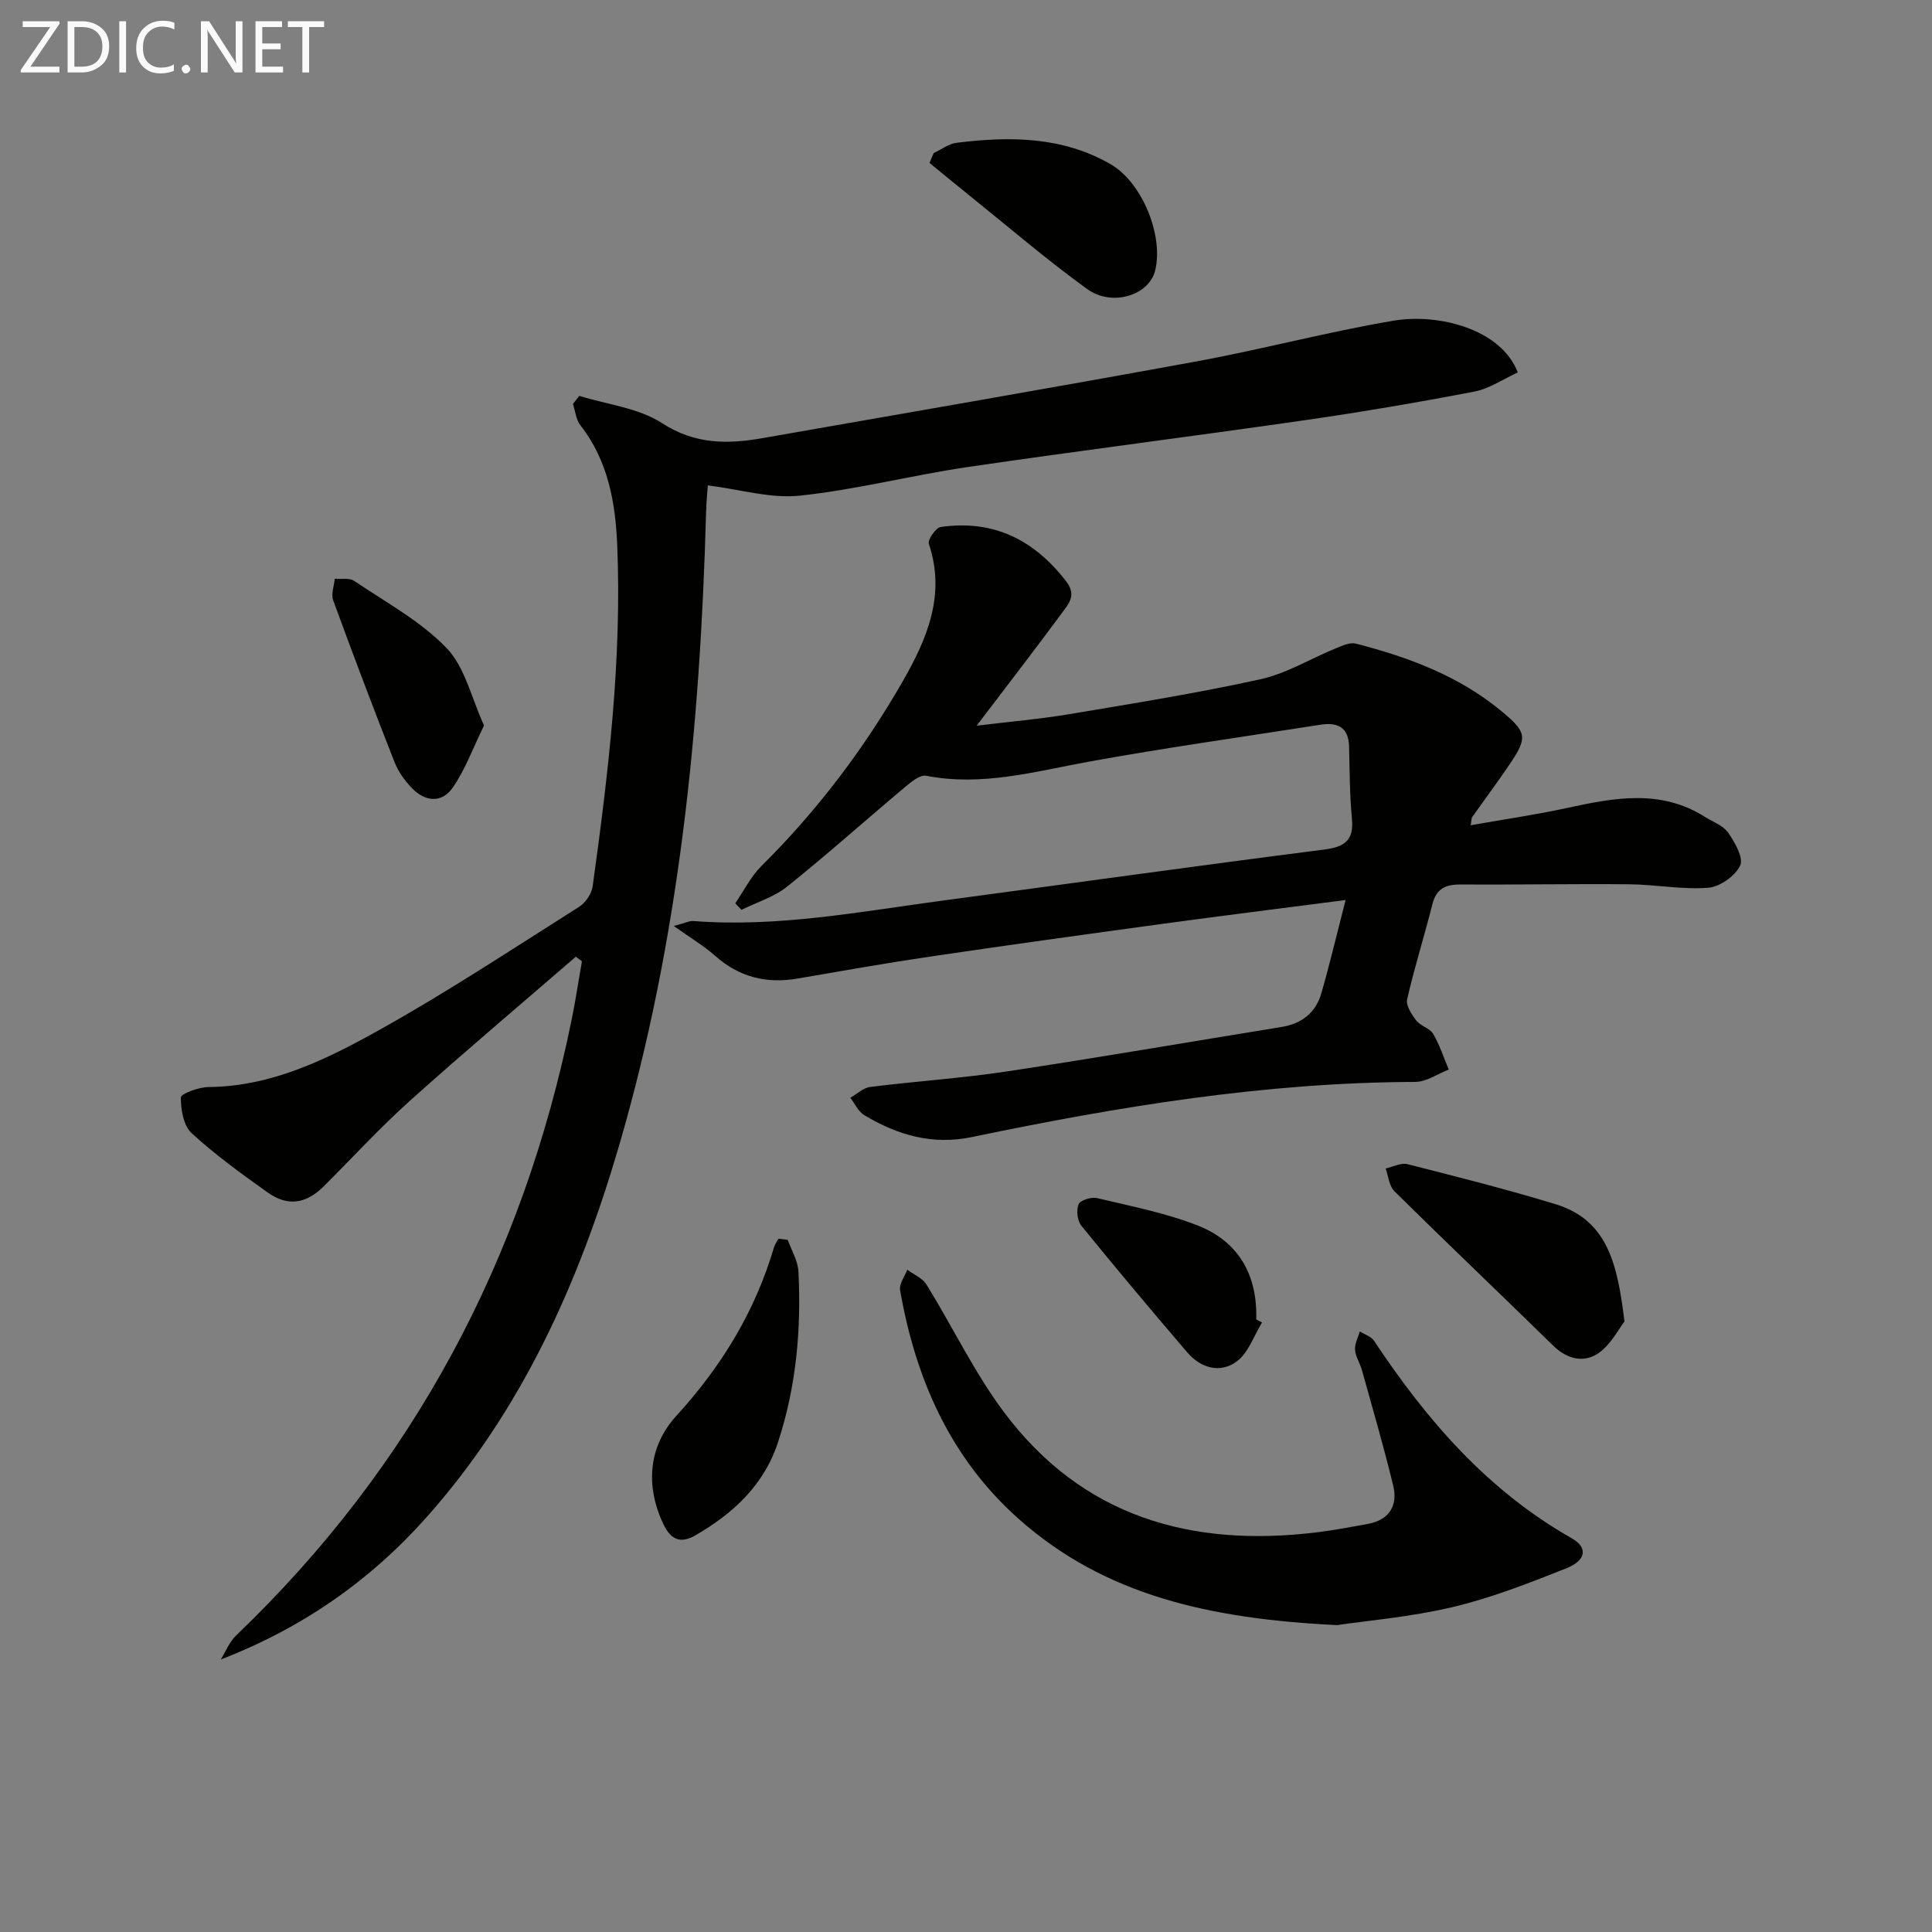 <svg enable-background="new 0 0 400 400" viewBox="0 0 400 400" xmlns="http://www.w3.org/2000/svg"><rect x="0" y="0" width="400" height="400" fill="#808080" stroke="none"/><g fill="#010100"><path d="m119.93 81.96c5.76 1.79 12.24 2.48 17.12 5.64 6.86 4.44 13.59 4.38 20.84 3.11 29.9-5.24 59.83-10.39 89.69-15.86 13.69-2.51 27.18-6.12 40.9-8.45 9.33-1.58 22.3 1.7 25.76 10.71-2.93 1.33-5.84 3.36-9.02 3.97-11.71 2.25-23.48 4.25-35.29 5.95-23.16 3.34-46.39 6.26-69.54 9.66-11.65 1.71-23.13 4.7-34.82 5.93-6.02.64-12.32-1.29-19.02-2.13-.09 1.26-.3 3.34-.36 5.42-1.21 44.48-5.5 88.55-18.07 131.46-8.26 28.19-20.08 54.61-39.88 76.84-11.67 13.09-25.71 22.88-42.53 29.37 1.04-1.68 1.79-3.66 3.18-4.98 36.71-35.15 59.38-77.93 69.48-127.57.81-3.98 1.41-8 2.11-12-.42-.32-.84-.64-1.26-.96-11.51 9.97-23.16 19.78-34.49 29.96-6.18 5.55-11.81 11.72-17.71 17.59-3.66 3.64-7.45 4.22-11.61 1.26-5.42-3.86-10.85-7.78-15.73-12.27-1.69-1.56-2.26-4.9-2.23-7.41.01-.77 3.71-2.12 5.73-2.14 13.16-.12 24.56-5.79 35.52-11.91 14.07-7.86 27.56-16.78 41.2-25.4 1.33-.84 2.6-2.72 2.81-4.27 3.24-23.41 6.06-46.88 5.08-70.57-.36-8.82-1.88-17.52-7.62-24.86-.91-1.16-1.05-2.92-1.55-4.4.44-.56.87-1.13 1.31-1.69z"/><path d="m152.22 187.02c1.78-2.58 3.21-5.52 5.4-7.69 11.54-11.44 21.25-24.26 29.31-38.32 5.03-8.78 8.91-17.88 5.38-28.42-.28-.84 1.44-3.33 2.45-3.48 10.91-1.58 19.36 2.65 26 11.28 2.21 2.87.43 4.71-.95 6.59-5.52 7.48-11.2 14.84-17.61 23.27 6.95-.85 13.08-1.37 19.12-2.38 13.24-2.22 26.51-4.35 39.61-7.23 5.42-1.19 10.41-4.28 15.63-6.41 1.31-.53 2.9-1.29 4.12-.98 11.02 2.82 21.56 6.76 30.44 14.2 4.98 4.17 5.16 5.28 1.46 10.75-2.51 3.72-5.2 7.32-7.79 10.99-.17.24-.12.62-.3 1.67 6.84-1.21 13.47-2.17 20.01-3.59 9.69-2.11 19.28-3.93 28.43 1.82 1.69 1.06 3.84 1.82 4.89 3.34 1.38 1.99 3.21 5.23 2.46 6.78-1.05 2.17-4.21 4.41-6.62 4.59-5.41.41-10.91-.67-16.38-.72-11.66-.11-23.32.11-34.98.05-3.09-.02-4.95.92-5.75 4.11-1.65 6.58-3.72 13.07-5.22 19.68-.29 1.27.95 3.13 1.92 4.39.88 1.14 2.77 1.56 3.47 2.74 1.35 2.3 2.18 4.91 3.23 7.39-2.31.89-4.61 2.55-6.92 2.56-31.06.09-61.5 5.1-91.77 11.41-8.23 1.72-15.44-.41-22.31-4.52-1.24-.74-1.95-2.38-2.9-3.61 1.37-.78 2.68-2.06 4.12-2.24 9.39-1.18 18.86-1.79 28.2-3.2 19.02-2.87 37.99-6.14 56.98-9.22 4.2-.68 7.08-2.99 8.23-7 1.76-6.12 3.22-12.33 5.01-19.28-13.4 1.74-25.55 3.25-37.67 4.9-16.12 2.2-32.24 4.43-48.33 6.81-9.18 1.35-18.32 2.98-27.47 4.55-6.46 1.11-12.11-.3-17.08-4.73-2.3-2.04-5-3.63-8.53-6.15 2.33-.61 3.22-1.1 4.07-1.03 17.42 1.35 34.46-1.94 51.58-4.23 26.31-3.52 52.61-7.2 78.94-10.56 4.33-.55 6.23-1.9 5.8-6.45-.47-4.95-.46-9.95-.59-14.93-.11-4.05-2.49-5.02-5.96-4.47-16.05 2.52-32.14 4.77-48.11 7.68-11.11 2.03-22.01 5.13-33.5 2.88-1.28-.25-3.13 1.31-4.42 2.39-8.14 6.83-16.06 13.92-24.35 20.56-2.7 2.16-6.27 3.24-9.45 4.81-.43-.43-.86-.89-1.3-1.35z"/><path d="m276.83 336.46c-26.34-1.28-48.12-6.14-65.97-22.03-14.15-12.6-21.31-29.01-24.51-47.33-.22-1.28.96-2.81 1.49-4.22 1.36 1.01 3.17 1.75 3.99 3.09 5.4 8.74 9.87 18.15 15.99 26.34 16.27 21.8 38.91 28.16 65 24.92 3.45-.43 6.87-1.08 10.29-1.7 4.48-.8 6.35-3.74 5.34-7.94-1.94-8.02-4.26-15.96-6.47-23.91-.4-1.43-1.32-2.78-1.43-4.21-.1-1.24.62-2.54.98-3.81 1 .63 2.35 1.03 2.95 1.93 10.87 16.41 23.51 31.01 40.91 40.88 3.38 1.91 3.1 4.57-1.17 6.26-7.7 3.05-15.49 6.12-23.51 8.01-8.84 2.08-17.99 2.84-23.88 3.72z"/><path d="m336.33 273.59c-1.21 1.56-2.78 4.74-5.32 6.52-3.05 2.13-6.51 1.35-9.43-1.5-10.93-10.7-22.01-21.24-32.89-31.98-1.09-1.08-1.23-3.12-1.81-4.71 1.52-.33 3.18-1.23 4.52-.89 10.26 2.6 20.53 5.2 30.65 8.28 10.97 3.35 12.85 12.76 14.28 24.28z"/><path d="m163.1 256.7c.77 2.19 2.1 4.36 2.21 6.58.6 12.01-.46 23.88-4.25 35.38-2.91 8.84-9.28 14.69-17.07 19.21-3.05 1.77-5.09.97-6.65-2.33-3.84-8.1-2.96-16.21 2.66-22.37 9.4-10.29 16.33-21.64 20.25-34.93.19-.63.61-1.18.92-1.77.64.08 1.29.15 1.93.23z"/><path d="m193.3 31.7c1.59-.74 3.12-1.94 4.77-2.14 11-1.36 21.9-1.32 31.89 4.45 6.52 3.77 10.99 14.78 9.2 22.01-1.26 5.1-8.89 7.58-14.11 3.8-8.45-6.13-16.39-12.95-24.53-19.5-2.71-2.18-5.39-4.39-8.08-6.59.28-.68.57-1.35.86-2.03z"/><path d="m100.21 150.2c-2.34 4.79-3.9 9.14-6.44 12.82-2.29 3.33-5.78 3.01-8.54.1-1.45-1.53-2.79-3.38-3.55-5.33-4.37-11.12-8.6-22.29-12.7-33.51-.47-1.28.19-2.96.33-4.46 1.36.13 3.03-.22 4.02.45 6.55 4.43 13.76 8.32 19.15 13.92 3.81 3.99 5.14 10.38 7.73 16.01z"/><path d="m261.29 273.81c-1.7 2.75-2.82 6.28-5.23 8.06-3.4 2.51-7.42 1.43-10.24-1.86-7.41-8.66-14.75-17.39-21.94-26.24-.84-1.03-1.08-3.24-.56-4.46.37-.85 2.66-1.54 3.84-1.25 7.05 1.69 14.27 3.07 20.96 5.73 8.36 3.32 12.25 10.25 11.97 19.38.39.21.8.42 1.2.64z"/></g><path d="m12.4 4.8-6.1 9h6v1.2h-8v-.5l6.1-8.9h-5.7v-1.2h7.6v.4z" fill="#fafafa"/><path d="m14 15v-10.6h3c1.6 0 2.9.5 4 1.4s1.6 2.2 1.6 3.8-.5 3-1.6 3.9-2.4 1.5-4 1.5zm1.4-9.4v8.2h1.6c1.3 0 2.4-.4 3.1-1.1s1.1-1.8 1.1-3.1-.4-2.3-1.2-3-1.8-1-3.1-1z" fill="#fafafa"/><path d="m26.1 4.4v10.6h-1.4v-10.6z" fill="#fafafa"/><path d="m36.1 14.6c-.8.4-1.8.6-2.9.6-1.5 0-2.7-.5-3.6-1.4s-1.4-2.2-1.4-3.8c0-1.7.5-3.1 1.5-4.1s2.3-1.6 3.9-1.6c1 0 1.8.1 2.5.4v1.4c-.8-.4-1.6-.6-2.5-.6-1.2 0-2.1.4-2.9 1.2s-1.1 1.8-1.1 3.2c0 1.3.3 2.3 1 3s1.6 1.1 2.7 1.1c1 0 2-.2 2.7-.7v1.3z" fill="#fafafa"/><path d="m37.6 14.3c0-.2.1-.5.3-.6s.4-.3.6-.3c.3 0 .5.1.6.3s.3.4.3.6-.1.4-.3.6-.4.3-.6.3c-.3 0-.5-.1-.6-.3s-.3-.4-.3-.6z" fill="#fafafa"/><path d="m50.2 15h-1.6l-5.3-8.2c-.2-.2-.3-.5-.4-.7 0 .2.1.7.1 1.5v7.4h-1.4v-10.6h1.7l5.2 8.1c.2.4.4.6.4.7 0-.3-.1-.8-.1-1.5v-7.3h1.4z" fill="#fafafa"/><path d="m58.6 15h-5.7v-10.6h5.5v1.2h-4.1v3.4h3.8v1.2h-3.8v3.6h4.3z" fill="#fafafa"/><path d="m67.1 5.6h-3.1v9.4h-1.4v-9.4h-3v-1.2h7.5z" fill="#fafafa"/></svg>